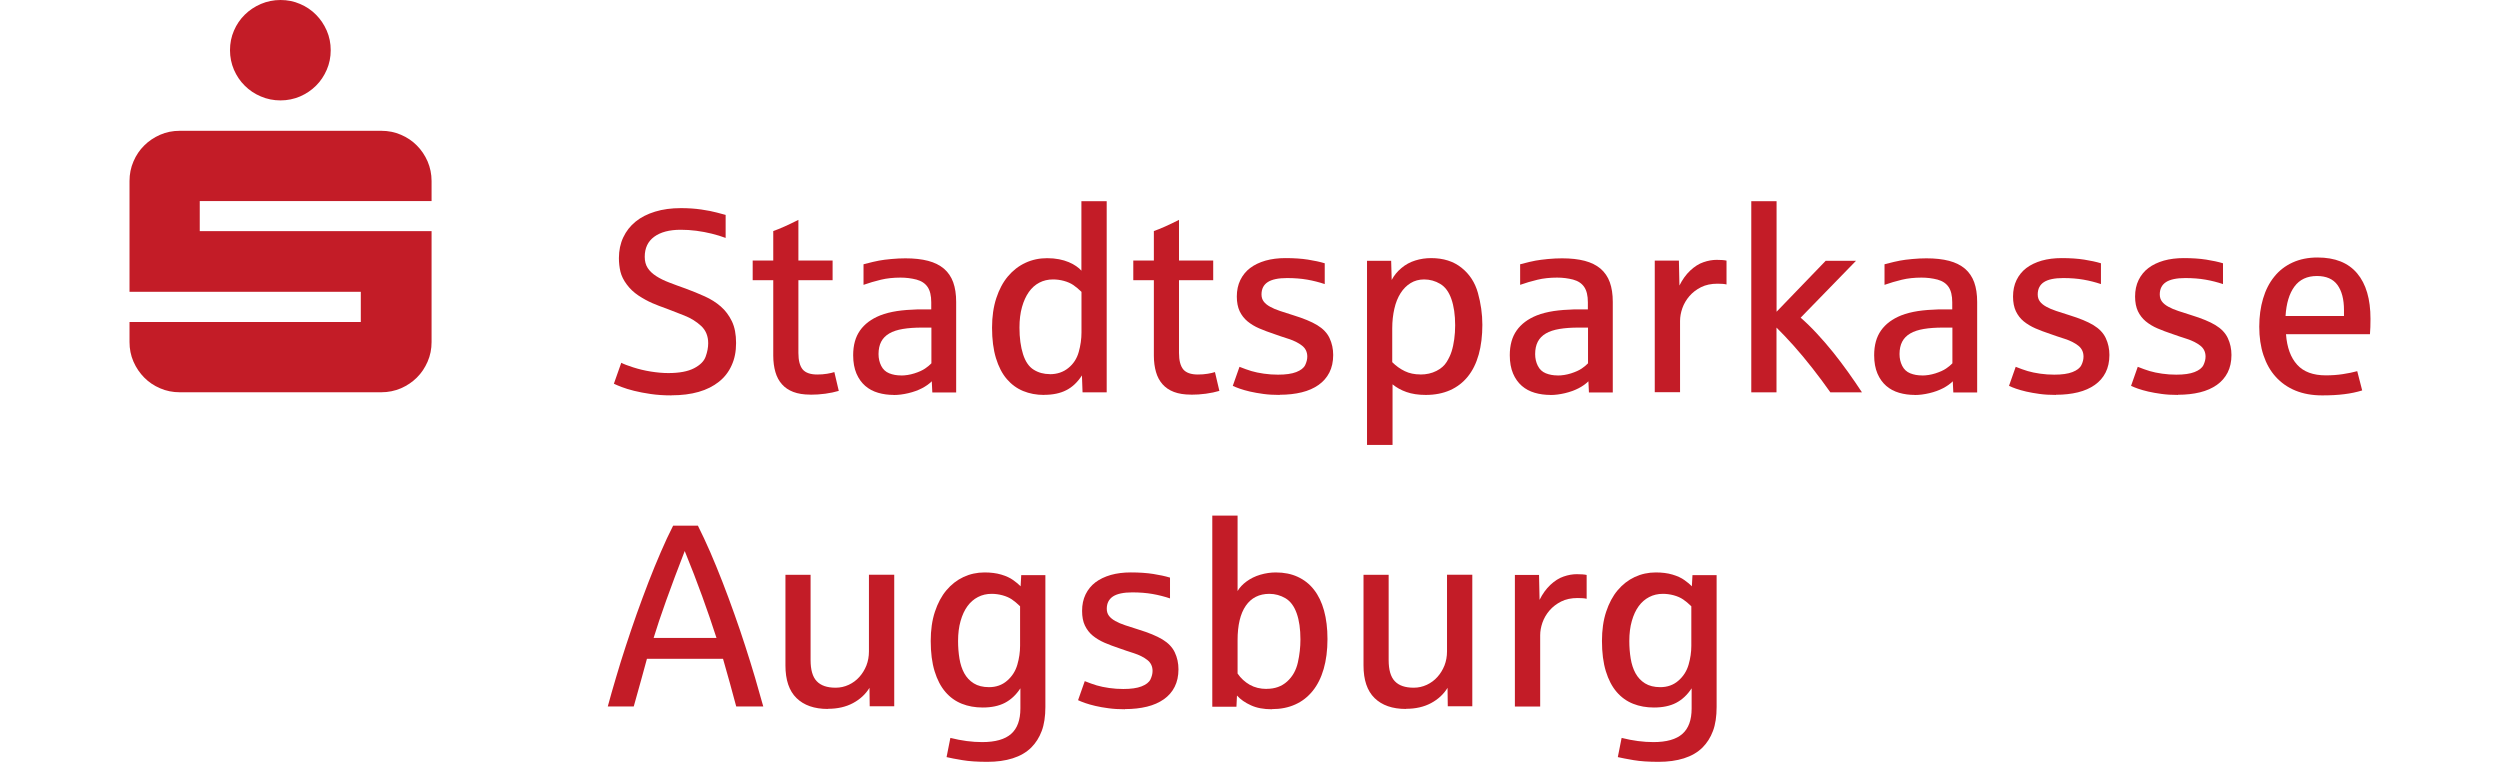 <?xml version="1.0" encoding="UTF-8"?>
<svg xmlns="http://www.w3.org/2000/svg" id="a" viewBox="0 0 328.16 100" width="328.16" height="100">
  <defs>
    <style>
      .b {
        fill: #c31c27;
      }
    </style>
  </defs>
  <g>
    <path class="b" d="m88.13,51.9c-.99,0-1.89-.06-2.71-.18-.82-.12-1.55-.26-2.19-.42-.64-.16-1.19-.33-1.63-.5s-.78-.31-1.02-.43l.97-2.75c.32.17.84.37,1.56.6.72.23,1.49.42,2.31.55.82.13,1.59.2,2.3.2,1.45,0,2.57-.21,3.38-.63.81-.42,1.32-.93,1.53-1.54.22-.61.33-1.19.33-1.75,0-.93-.31-1.69-.92-2.26-.61-.57-1.35-1.03-2.21-1.37-.86-.34-1.64-.64-2.34-.91-.67-.23-1.3-.48-1.89-.73-.59-.26-1.19-.59-1.8-.99-.61-.41-1.12-.89-1.53-1.45-.42-.56-.69-1.12-.83-1.68-.13-.56-.2-1.15-.2-1.78,0-1,.19-1.91.57-2.72.38-.81.92-1.5,1.62-2.07.7-.57,1.55-1,2.56-1.31,1.01-.31,2.14-.46,3.39-.46.96,0,1.85.06,2.67.18s1.5.25,2.04.4c.54.15.93.25,1.16.31v3.02c-.57-.21-1.18-.4-1.83-.56-.66-.16-1.33-.29-2.03-.38s-1.38-.13-2.04-.13c-1.49,0-2.65.31-3.48.92-.83.61-1.24,1.49-1.24,2.63,0,.58.13,1.07.39,1.47.26.4.63.75,1.11,1.06.48.31,1.04.59,1.7.84.66.26,1.38.52,2.17.8.87.32,1.7.66,2.5,1.02s1.5.8,2.11,1.33,1.09,1.18,1.46,1.94c.37.77.55,1.72.55,2.85s-.19,2.08-.58,2.93c-.38.86-.94,1.58-1.67,2.16-.73.58-1.61,1.03-2.66,1.33-1.04.3-2.23.45-3.57.45Z"></path>
    <path class="b" d="m106.36,51.8c-.87,0-1.61-.12-2.22-.35-.61-.23-1.11-.57-1.5-1.01-.39-.44-.68-.98-.86-1.61s-.28-1.35-.28-2.15v-9.9h-2.7v-2.58h2.7v-3.87c.86-.3,1.96-.79,3.3-1.47v5.34h4.49v2.58h-4.49v9.54c0,1,.19,1.72.56,2.17.37.44,1.01.67,1.91.67.46,0,.89-.03,1.3-.1.41-.07.73-.14.95-.22l.58,2.47c-.53.16-1.12.28-1.77.37-.64.09-1.31.13-1.98.13Z"></path>
    <path class="b" d="m117.33,51.84c-.72,0-1.41-.09-2.06-.28-.65-.19-1.22-.49-1.7-.91-.48-.42-.87-.96-1.15-1.62-.28-.66-.43-1.46-.43-2.41,0-1.31.3-2.39.9-3.24.6-.85,1.48-1.51,2.65-1.98.66-.26,1.39-.44,2.21-.57.82-.12,1.73-.19,2.74-.22.04,0,.15,0,.33,0s.35,0,.54,0,.37,0,.54,0,.29,0,.34,0v-.93c0-.87-.16-1.54-.48-2.01-.32-.47-.8-.79-1.46-.97-.66-.17-1.36-.26-2.1-.26-.93,0-1.8.09-2.58.28s-1.54.41-2.27.67v-2.7c.93-.24,1.61-.41,2.03-.48.42-.08.96-.15,1.62-.21.66-.06,1.27-.09,1.85-.09,1.14,0,2.14.11,2.98.33.84.22,1.53.57,2.08,1.03.54.47.95,1.06,1.21,1.78.26.72.39,1.58.39,2.58v11.89h-3.13l-.07-1.47c-.33.33-.76.64-1.28.91-.52.27-1.12.49-1.8.65-.68.16-1.32.24-1.91.24Zm.92-2.55c.59,0,1.18-.09,1.78-.28s1.06-.4,1.41-.64c.34-.24.62-.46.82-.68v-4.69h-1.23c-.97,0-1.81.06-2.52.18s-1.3.31-1.78.59-.83.64-1.06,1.08c-.23.44-.35.99-.35,1.63,0,.57.12,1.08.35,1.54.23.46.58.79,1.05.98.47.19.98.28,1.53.28Z"></path>
    <path class="b" d="m137.04,51.84c-.99,0-1.9-.17-2.73-.51-.83-.34-1.55-.87-2.16-1.58-.61-.72-1.08-1.63-1.42-2.75-.34-1.12-.51-2.45-.51-3.99,0-1.46.19-2.75.56-3.88.37-1.13.88-2.09,1.53-2.86.65-.77,1.41-1.36,2.29-1.77.88-.41,1.83-.61,2.85-.61.57,0,1.09.05,1.56.14.47.09.9.22,1.28.38.38.16.71.34.98.53.28.19.51.39.68.59v-9.12h3.32v25.09h-3.17l-.08-2.22c-.58.89-1.26,1.54-2.06,1.94-.79.41-1.77.61-2.93.61Zm.75-2.72c.97,0,1.78-.27,2.45-.82.67-.54,1.12-1.24,1.36-2.1.24-.86.36-1.71.36-2.55v-5.34c-.38-.37-.74-.67-1.08-.9-.34-.23-.76-.41-1.23-.54-.48-.13-.96-.19-1.43-.19-.66,0-1.25.14-1.79.42-.54.28-1,.69-1.38,1.23-.38.54-.68,1.2-.9,1.98-.22.78-.33,1.68-.33,2.69,0,1.37.16,2.53.47,3.5.31.97.78,1.65,1.4,2.03.62.39,1.33.58,2.12.58Z"></path>
    <path class="b" d="m156.32,51.8c-.87,0-1.61-.12-2.22-.35-.61-.23-1.11-.57-1.5-1.01s-.68-.98-.86-1.61-.28-1.35-.28-2.15v-9.9h-2.7v-2.58h2.7v-3.87c.86-.3,1.96-.79,3.3-1.47v5.34h4.49v2.58h-4.49v9.54c0,1,.19,1.72.56,2.17.37.44,1.01.67,1.91.67.46,0,.89-.03,1.3-.1.41-.07.73-.14.95-.22l.58,2.47c-.53.16-1.12.28-1.77.37-.64.09-1.31.13-1.98.13Z"></path>
    <path class="b" d="m167.97,51.84c-.78,0-1.49-.04-2.14-.13s-1.23-.19-1.75-.31c-.52-.12-.96-.25-1.34-.38-.38-.13-.68-.26-.92-.37l.88-2.5c.58.23,1.1.42,1.57.56.47.14,1.01.25,1.63.34.62.09,1.24.13,1.86.13,1,0,1.8-.11,2.39-.34.59-.23.98-.53,1.17-.91.18-.38.28-.75.28-1.12,0-.6-.23-1.08-.69-1.44-.46-.36-1.04-.65-1.74-.88-.7-.22-1.34-.44-1.93-.65-.7-.23-1.35-.48-1.94-.73s-1.11-.57-1.55-.93c-.44-.37-.78-.81-1.03-1.33-.24-.52-.37-1.16-.37-1.92,0-.81.15-1.53.46-2.17.31-.63.74-1.16,1.29-1.58.56-.42,1.23-.74,2.02-.97.79-.22,1.66-.33,2.62-.33,1.13,0,2.12.07,2.95.2.83.13,1.57.29,2.2.48v2.73c-.72-.24-1.49-.44-2.29-.58-.81-.14-1.69-.21-2.66-.21-1.14,0-1.99.18-2.53.53s-.82.89-.82,1.62c0,.37.1.68.29.93.19.26.47.48.83.68.36.2.79.39,1.31.56.52.17,1.1.36,1.74.56,1.33.41,2.38.84,3.14,1.3.76.46,1.3,1.02,1.62,1.7.32.68.48,1.42.48,2.22,0,.88-.17,1.65-.5,2.3s-.81,1.2-1.42,1.63c-.61.43-1.35.76-2.21.97-.86.21-1.82.32-2.88.32Z"></path>
    <path class="b" d="m179.44,58.41v-24.18h3.17l.07,2.52c.3-.58.72-1.1,1.27-1.56.54-.46,1.15-.79,1.83-1,.67-.21,1.36-.31,2.08-.31,1.6,0,2.93.42,3.98,1.26,1.06.84,1.78,1.95,2.16,3.32.38,1.37.58,2.77.58,4.18s-.16,2.76-.48,3.9c-.32,1.14-.8,2.11-1.43,2.89-.63.78-1.41,1.38-2.33,1.79-.93.41-1.99.62-3.19.62-.98,0-1.82-.13-2.53-.38s-1.32-.59-1.83-1.01v7.95h-3.32Zm7-9.25c.8,0,1.5-.16,2.11-.47.61-.31,1.05-.7,1.34-1.17.29-.47.51-.93.65-1.38.16-.5.27-1.04.35-1.62.08-.58.12-1.18.12-1.82,0-1.37-.17-2.52-.5-3.46-.33-.94-.82-1.6-1.47-1.98-.64-.38-1.34-.58-2.1-.58-.67,0-1.26.16-1.78.48-.52.32-.96.76-1.32,1.33-.36.57-.63,1.24-.81,2.03-.18.79-.28,1.65-.28,2.58v4.44c.5.5,1.05.89,1.65,1.18.6.29,1.28.43,2.03.43Z"></path>
    <path class="b" d="m203.52,51.84c-.72,0-1.41-.09-2.06-.28s-1.22-.49-1.7-.91c-.48-.42-.87-.96-1.15-1.62-.28-.66-.43-1.46-.43-2.41,0-1.31.3-2.39.9-3.24.6-.85,1.48-1.51,2.65-1.98.66-.26,1.39-.44,2.21-.57.82-.12,1.73-.19,2.74-.22.04,0,.15,0,.33,0s.35,0,.54,0,.37,0,.54,0c.17,0,.29,0,.34,0v-.93c0-.87-.16-1.54-.48-2.01-.32-.47-.8-.79-1.46-.97-.66-.17-1.36-.26-2.1-.26-.93,0-1.8.09-2.58.28-.79.19-1.54.41-2.27.67v-2.7c.93-.24,1.61-.41,2.03-.48s.96-.15,1.62-.21c.66-.06,1.27-.09,1.85-.09,1.14,0,2.14.11,2.98.33.84.22,1.53.57,2.08,1.03.54.47.95,1.06,1.21,1.78.26.72.39,1.58.39,2.58v11.89h-3.13l-.07-1.47c-.33.33-.76.64-1.28.91s-1.12.49-1.8.65c-.68.16-1.32.24-1.91.24Zm.92-2.55c.59,0,1.18-.09,1.78-.28.59-.19,1.06-.4,1.41-.64.34-.24.62-.46.82-.68v-4.69h-1.23c-.97,0-1.81.06-2.52.18s-1.3.31-1.78.59-.83.64-1.06,1.08c-.23.44-.35.99-.35,1.63,0,.57.12,1.08.35,1.54.23.46.58.79,1.05.98.47.19.98.28,1.53.28Z"></path>
    <path class="b" d="m217.21,51.48v-17.27h3.17l.07,3.27c.39-.79.86-1.44,1.42-1.97.56-.52,1.13-.89,1.73-1.09.6-.21,1.18-.31,1.73-.31s1,.03,1.3.1v3.13c-.27-.07-.66-.1-1.18-.1-.83,0-1.56.15-2.17.46-.61.31-1.12.7-1.53,1.18-.41.48-.72,1.01-.92,1.58-.2.58-.3,1.13-.3,1.67v9.35h-3.32Z"></path>
    <path class="b" d="m229.88,51.5v-25.09h3.32v14.51l6.45-6.69h3.98l-7.27,7.47c.71.62,1.43,1.32,2.15,2.1.72.78,1.43,1.59,2.11,2.44.68.85,1.34,1.72,1.98,2.62.64.89,1.24,1.78,1.81,2.64h-4.15c-.7-1-1.48-2.05-2.34-3.15-.86-1.1-1.7-2.1-2.5-3-.81-.9-1.55-1.68-2.23-2.35v8.5h-3.32Z"></path>
    <path class="b" d="m251.35,51.84c-.72,0-1.41-.09-2.06-.28-.65-.19-1.22-.49-1.7-.91-.48-.42-.87-.96-1.15-1.62-.28-.66-.43-1.46-.43-2.41,0-1.31.3-2.39.9-3.24.6-.85,1.48-1.51,2.65-1.98.66-.26,1.39-.44,2.21-.57.82-.12,1.73-.19,2.74-.22.04,0,.15,0,.33,0,.17,0,.35,0,.54,0s.37,0,.54,0,.29,0,.34,0v-.93c0-.87-.16-1.54-.48-2.01-.32-.47-.8-.79-1.46-.97-.66-.17-1.36-.26-2.1-.26-.93,0-1.8.09-2.58.28s-1.54.41-2.27.67v-2.7c.93-.24,1.61-.41,2.03-.48.42-.08.96-.15,1.62-.21.66-.06,1.27-.09,1.85-.09,1.14,0,2.14.11,2.98.33.84.22,1.53.57,2.08,1.03.54.47.95,1.06,1.21,1.78.26.72.39,1.58.39,2.58v11.89h-3.13l-.07-1.47c-.33.33-.76.64-1.28.91-.52.27-1.12.49-1.8.65-.68.16-1.32.24-1.91.24Zm.92-2.55c.59,0,1.18-.09,1.78-.28.59-.19,1.06-.4,1.41-.64.34-.24.62-.46.82-.68v-4.69h-1.23c-.97,0-1.81.06-2.52.18s-1.3.31-1.78.59-.83.64-1.06,1.08c-.23.44-.35.99-.35,1.63,0,.57.12,1.08.35,1.54.23.46.58.79,1.05.98.47.19.98.28,1.53.28Z"></path>
    <path class="b" d="m269.86,51.84c-.78,0-1.49-.04-2.14-.13s-1.23-.19-1.75-.31c-.52-.12-.96-.25-1.34-.38-.38-.13-.68-.26-.92-.37l.88-2.5c.58.23,1.1.42,1.57.56.47.14,1.01.25,1.63.34s1.24.13,1.86.13c1,0,1.8-.11,2.39-.34.59-.23.98-.53,1.17-.91s.28-.75.28-1.12c0-.6-.23-1.08-.69-1.44-.46-.36-1.04-.65-1.74-.88-.7-.22-1.34-.44-1.93-.65-.7-.23-1.35-.48-1.94-.73-.59-.26-1.11-.57-1.55-.93s-.78-.81-1.03-1.33c-.24-.52-.37-1.16-.37-1.92,0-.81.15-1.53.46-2.17.31-.63.74-1.16,1.29-1.58.56-.42,1.23-.74,2.02-.97.79-.22,1.66-.33,2.62-.33,1.13,0,2.12.07,2.95.2.83.13,1.57.29,2.2.48v2.73c-.72-.24-1.49-.44-2.29-.58-.81-.14-1.69-.21-2.66-.21-1.14,0-1.99.18-2.53.53s-.82.89-.82,1.62c0,.37.1.68.29.93.19.26.47.48.83.68.36.2.79.39,1.31.56.52.17,1.1.36,1.74.56,1.33.41,2.38.84,3.14,1.3.76.46,1.3,1.02,1.62,1.7.32.68.48,1.42.48,2.22,0,.88-.17,1.65-.5,2.3-.33.66-.81,1.2-1.42,1.63-.61.43-1.35.76-2.21.97-.86.21-1.82.32-2.88.32Z"></path>
    <path class="b" d="m285.88,51.84c-.78,0-1.49-.04-2.14-.13s-1.23-.19-1.75-.31c-.52-.12-.96-.25-1.34-.38-.38-.13-.68-.26-.92-.37l.88-2.5c.58.23,1.1.42,1.57.56.47.14,1.01.25,1.63.34.62.09,1.24.13,1.86.13,1,0,1.8-.11,2.39-.34.59-.23.98-.53,1.17-.91.18-.38.28-.75.28-1.12,0-.6-.23-1.08-.69-1.44-.46-.36-1.04-.65-1.74-.88-.7-.22-1.34-.44-1.93-.65-.7-.23-1.35-.48-1.94-.73s-1.11-.57-1.55-.93c-.44-.37-.78-.81-1.03-1.33-.24-.52-.37-1.16-.37-1.92,0-.81.15-1.53.46-2.17.31-.63.74-1.16,1.29-1.58.56-.42,1.23-.74,2.02-.97.79-.22,1.66-.33,2.62-.33,1.13,0,2.12.07,2.95.2.83.13,1.57.29,2.2.48v2.73c-.72-.24-1.49-.44-2.29-.58-.81-.14-1.69-.21-2.66-.21-1.14,0-1.99.18-2.53.53s-.82.89-.82,1.62c0,.37.1.68.29.93.19.26.47.48.83.68.36.2.79.39,1.31.56.52.17,1.1.36,1.74.56,1.33.41,2.38.84,3.14,1.3.76.46,1.3,1.02,1.62,1.7.32.68.48,1.42.48,2.22,0,.88-.17,1.65-.5,2.3s-.81,1.2-1.42,1.63c-.61.43-1.35.76-2.21.97-.86.21-1.82.32-2.88.32Z"></path>
    <path class="b" d="m304.81,51.9c-1.31,0-2.48-.21-3.5-.63-1.02-.42-1.89-1.03-2.59-1.81-.71-.78-1.24-1.73-1.61-2.84-.37-1.11-.55-2.36-.55-3.73s.17-2.58.5-3.69c.33-1.12.82-2.08,1.47-2.88.64-.8,1.44-1.42,2.4-1.86.96-.44,2.05-.66,3.28-.66,2.3,0,4.03.69,5.2,2.08,1.17,1.39,1.75,3.38,1.75,5.97,0,.77-.02,1.44-.07,2.02h-11.02c.13,1.75.62,3.08,1.47,4.01.84.93,2.1,1.39,3.75,1.39.77,0,1.51-.05,2.23-.16.72-.11,1.36-.24,1.9-.39l.65,2.53c-.72.22-1.5.39-2.34.49-.84.11-1.81.16-2.93.16Zm-4.8-10.42h7.67v-.78c0-1.42-.29-2.52-.86-3.3-.57-.78-1.47-1.17-2.69-1.17-1.29,0-2.27.46-2.95,1.38-.68.92-1.07,2.21-1.17,3.87Z"></path>
    <path class="b" d="m79.78,92.73c.32-1.19.68-2.45,1.08-3.79.39-1.34.82-2.71,1.28-4.12.46-1.41.94-2.82,1.44-4.24.51-1.42,1.02-2.81,1.55-4.18.53-1.36,1.06-2.67,1.61-3.93.54-1.26,1.08-2.41,1.62-3.47h3.25c.53,1.06,1.07,2.21,1.62,3.47.54,1.26,1.08,2.56,1.61,3.93.53,1.36,1.04,2.75,1.55,4.18.51,1.42.99,2.84,1.44,4.24.46,1.41.88,2.78,1.28,4.12.39,1.34.75,2.6,1.08,3.79h-3.55c-.52-1.97-1.1-4.05-1.73-6.25h-9.99c-.39,1.46-.97,3.54-1.73,6.25h-3.38Zm6.02-8.99h8.25c-.58-1.79-1.2-3.62-1.88-5.48-.67-1.86-1.44-3.84-2.29-5.93-1.89,4.87-3.25,8.67-4.08,11.4Z"></path>
    <path class="b" d="m108.67,93.06c-1.78,0-3.15-.48-4.12-1.43s-1.45-2.38-1.45-4.28v-11.9h3.3v11.19c0,1.29.27,2.22.81,2.78.54.57,1.36.85,2.48.85.61,0,1.18-.13,1.72-.38.53-.25,1-.59,1.39-1.03.39-.43.7-.94.93-1.51.22-.57.33-1.19.33-1.84v-10.07h3.32v17.27h-3.22l-.03-2.42c-.51.83-1.23,1.5-2.16,2-.93.5-2.03.75-3.29.75Z"></path>
    <path class="b" d="m129.6,100c-1.3,0-2.39-.07-3.27-.22-.88-.14-1.57-.28-2.08-.4l.5-2.52c1.47.37,2.86.55,4.17.55,1.73,0,3-.36,3.81-1.08s1.21-1.83,1.21-3.33v-2.65c-.57.87-1.25,1.5-2.04,1.91s-1.76.61-2.91.61c-.99,0-1.9-.16-2.73-.49-.83-.33-1.55-.84-2.16-1.55s-1.08-1.61-1.42-2.72c-.34-1.11-.51-2.43-.51-3.98,0-1.43.18-2.71.55-3.83.37-1.12.87-2.06,1.51-2.82.64-.76,1.39-1.34,2.24-1.74.86-.4,1.78-.6,2.77-.6.81,0,1.54.09,2.18.28.64.19,1.17.43,1.58.73.41.29.73.56.97.81l.08-1.47h3.17v17.31c0,1.24-.16,2.3-.48,3.15-.32.86-.78,1.58-1.38,2.18-.64.63-1.45,1.1-2.43,1.41-.97.31-2.09.46-3.34.46Zm.22-9.8c.93,0,1.73-.28,2.38-.85.66-.57,1.1-1.27,1.34-2.1s.36-1.66.36-2.47v-5.2c-.38-.37-.74-.67-1.08-.9-.34-.23-.76-.41-1.23-.54-.48-.13-.96-.19-1.43-.19-.66,0-1.25.14-1.79.42-.54.28-1,.68-1.38,1.2-.38.52-.68,1.17-.9,1.94-.22.77-.33,1.65-.33,2.63,0,.8.06,1.57.18,2.3.12.73.33,1.38.63,1.93.31.56.72,1,1.25,1.33.53.33,1.2.5,2.01.5Z"></path>
    <path class="b" d="m147.66,93.1c-.78,0-1.49-.04-2.14-.13-.65-.08-1.23-.19-1.75-.31s-.96-.25-1.34-.38c-.38-.13-.68-.26-.92-.37l.88-2.5c.58.23,1.1.42,1.57.56.47.14,1.01.25,1.63.34.62.09,1.24.13,1.86.13,1,0,1.8-.11,2.39-.34.59-.23.98-.53,1.17-.91.18-.38.28-.75.28-1.12,0-.6-.23-1.08-.69-1.44-.46-.36-1.04-.65-1.74-.88-.7-.22-1.34-.44-1.93-.65-.7-.23-1.35-.48-1.94-.73-.59-.26-1.11-.57-1.55-.93s-.78-.81-1.03-1.33-.37-1.16-.37-1.92c0-.81.15-1.53.46-2.17.31-.63.74-1.16,1.29-1.58.56-.42,1.23-.74,2.02-.97.79-.22,1.66-.33,2.62-.33,1.13,0,2.12.07,2.95.2.83.13,1.57.29,2.2.48v2.73c-.72-.24-1.49-.44-2.29-.58-.81-.14-1.69-.21-2.66-.21-1.14,0-1.99.18-2.53.53-.54.36-.82.89-.82,1.62,0,.37.1.68.29.93s.47.48.83.68c.36.2.79.39,1.31.56s1.1.36,1.74.56c1.33.41,2.38.84,3.14,1.3.76.46,1.3,1.02,1.62,1.7.32.68.48,1.42.48,2.22,0,.88-.17,1.65-.5,2.3-.33.66-.81,1.2-1.42,1.63-.61.43-1.35.76-2.21.97-.86.21-1.82.32-2.88.32Z"></path>
    <path class="b" d="m166.95,93.1c-1.08,0-2-.17-2.75-.52-.76-.34-1.37-.77-1.83-1.28l-.07,1.47h-3.17v-25.09h3.32v9.9c.27-.46.66-.88,1.18-1.26.52-.38,1.12-.68,1.8-.88.68-.2,1.36-.3,2.04-.3,1.08,0,2.04.19,2.88.58.84.39,1.56.95,2.13,1.69.58.74,1.02,1.65,1.32,2.74.3,1.09.45,2.33.45,3.73,0,1.48-.17,2.79-.5,3.93s-.81,2.1-1.44,2.88c-.63.78-1.39,1.38-2.29,1.78-.9.41-1.92.61-3.07.61Zm-.68-2.68c1.08,0,1.97-.32,2.68-.96.71-.64,1.18-1.47,1.41-2.49.23-1.02.34-2.03.34-3.03,0-1.36-.16-2.5-.49-3.43-.33-.93-.82-1.59-1.47-1.98-.65-.38-1.35-.58-2.11-.58-1.34,0-2.38.52-3.1,1.56-.72,1.04-1.08,2.55-1.08,4.53v4.37c.42.62.96,1.11,1.6,1.48.64.36,1.38.54,2.22.54Z"></path>
    <path class="b" d="m184.55,93.06c-1.78,0-3.15-.48-4.12-1.43s-1.45-2.38-1.45-4.28v-11.9h3.3v11.19c0,1.29.27,2.22.81,2.78.54.57,1.36.85,2.48.85.61,0,1.18-.13,1.72-.38.53-.25,1-.59,1.39-1.03.39-.43.7-.94.93-1.51.22-.57.33-1.19.33-1.84v-10.07h3.32v17.27h-3.22l-.03-2.42c-.51.83-1.23,1.5-2.16,2-.93.5-2.03.75-3.29.75Z"></path>
    <path class="b" d="m198.85,92.74v-17.27h3.17l.07,3.27c.39-.79.86-1.44,1.42-1.97.56-.52,1.13-.89,1.73-1.09.6-.21,1.18-.31,1.73-.31s1,.03,1.3.1v3.13c-.27-.07-.66-.1-1.18-.1-.83,0-1.56.15-2.17.46-.61.31-1.12.7-1.53,1.18-.41.48-.72,1.01-.92,1.58-.2.58-.3,1.13-.3,1.67v9.35h-3.32Z"></path>
    <path class="b" d="m217.71,100c-1.3,0-2.39-.07-3.27-.22s-1.57-.28-2.08-.4l.5-2.52c1.47.37,2.86.55,4.17.55,1.73,0,3-.36,3.81-1.08s1.21-1.83,1.21-3.33v-2.65c-.57.87-1.25,1.5-2.04,1.91s-1.76.61-2.91.61c-.99,0-1.9-.16-2.73-.49-.83-.33-1.55-.84-2.16-1.55-.61-.71-1.08-1.61-1.42-2.72-.34-1.11-.51-2.43-.51-3.98,0-1.43.18-2.71.55-3.83.37-1.12.87-2.06,1.51-2.82.64-.76,1.39-1.34,2.24-1.74.86-.4,1.78-.6,2.77-.6.81,0,1.54.09,2.18.28.64.19,1.17.43,1.58.73.41.29.73.56.97.81l.08-1.47h3.17v17.31c0,1.24-.16,2.3-.48,3.15-.32.86-.78,1.58-1.38,2.18-.64.63-1.45,1.1-2.43,1.41-.97.31-2.09.46-3.34.46Zm.22-9.8c.93,0,1.73-.28,2.38-.85.66-.57,1.1-1.27,1.34-2.1s.36-1.66.36-2.47v-5.2c-.38-.37-.74-.67-1.08-.9-.34-.23-.76-.41-1.23-.54-.48-.13-.96-.19-1.43-.19-.66,0-1.25.14-1.79.42-.54.28-1,.68-1.38,1.2s-.68,1.17-.9,1.94c-.22.77-.33,1.65-.33,2.63,0,.8.06,1.57.18,2.3.12.73.33,1.38.63,1.93.31.56.72,1,1.25,1.33.53.33,1.2.5,2.01.5Z"></path>
  </g>
  <path class="b" d="m21.02,50.97c-.8-.34-1.5-.81-2.09-1.41s-1.06-1.29-1.41-2.09-.52-1.66-.52-2.57v-2.63h30.36v-3.97h-30.36v-14.54c0-.91.17-1.77.52-2.57.34-.8.81-1.5,1.41-2.09.59-.59,1.29-1.06,2.09-1.41s1.66-.52,2.57-.52h26.46c.92,0,1.78.17,2.58.52.8.34,1.5.81,2.09,1.41.59.59,1.06,1.29,1.41,2.09.34.8.52,1.66.52,2.57v2.63h-30.43v3.95h30.43v14.56c0,.91-.17,1.77-.52,2.57s-.81,1.5-1.41,2.09c-.59.59-1.29,1.06-2.09,1.41-.8.34-1.66.52-2.58.52h-26.46c-.91,0-1.77-.17-2.57-.52ZM30.19,6.59c0-.91.17-1.77.52-2.57.34-.8.82-1.5,1.42-2.09.6-.59,1.3-1.06,2.11-1.41.81-.34,1.66-.52,2.58-.52s1.77.17,2.57.52c.8.34,1.5.81,2.09,1.41.59.59,1.06,1.29,1.41,2.09s.52,1.66.52,2.57-.17,1.77-.52,2.57-.81,1.5-1.41,2.09c-.59.59-1.29,1.06-2.09,1.41-.8.34-1.66.52-2.57.52s-1.77-.17-2.58-.52c-.81-.34-1.51-.81-2.11-1.41-.6-.59-1.07-1.29-1.42-2.09-.34-.8-.52-1.66-.52-2.57Z"></path>
</svg>
